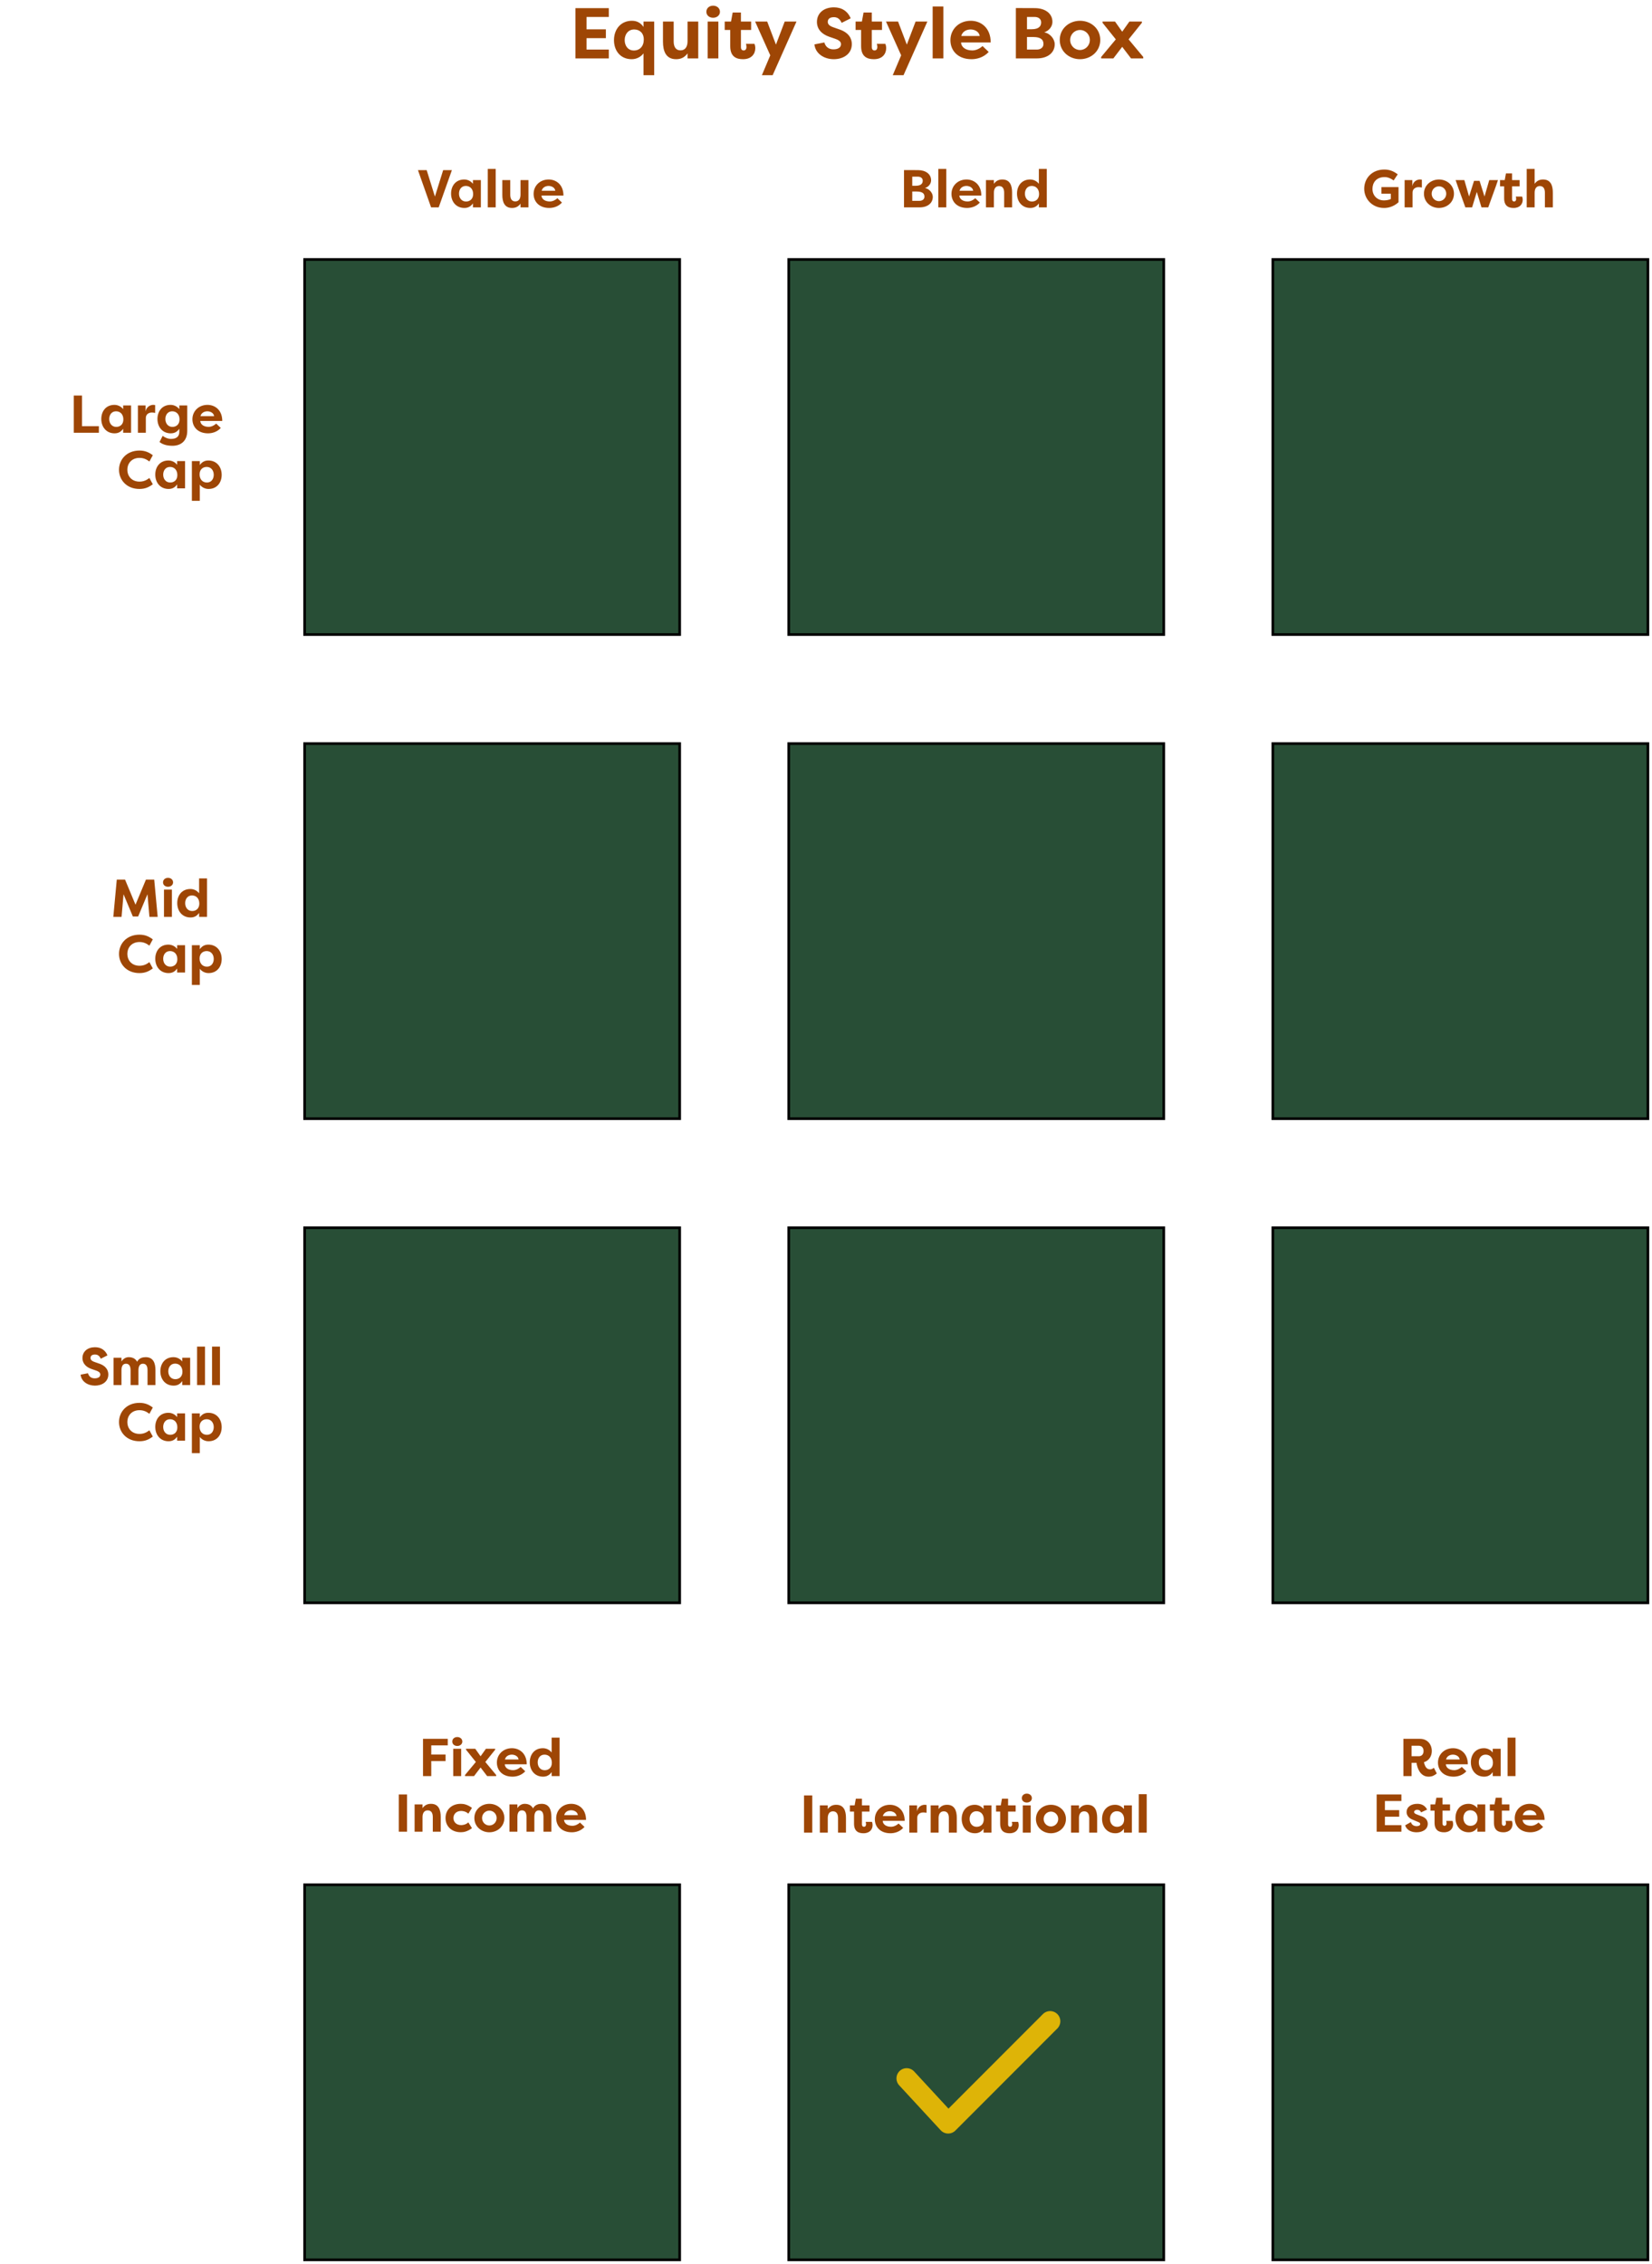<?xml version="1.0" encoding="UTF-8"?>
<svg xmlns="http://www.w3.org/2000/svg" width="297" height="407" viewBox="0 0 297 407" fill="none">
  <path d="M109.454 10.5H103.45V1.462H109.454V3.05H105.451V5.271H108.925V6.859H105.451V8.912H109.454V10.5ZM112.307 7.208C112.307 8.228 112.901 9.08 113.959 9.08C115.005 9.08 115.741 8.331 115.741 7.104C115.741 5.903 114.954 5.297 114.011 5.297C112.952 5.297 112.307 6.149 112.307 7.208ZM117.613 13.521H115.69V9.596C115.238 10.203 114.463 10.642 113.572 10.642C111.506 10.642 110.383 9.08 110.383 7.22C110.383 5.284 111.597 3.734 113.611 3.734C114.579 3.734 115.212 4.16 115.69 4.845V3.876H117.613V13.521ZM125.531 3.876V10.5H123.607V9.596C123.052 10.371 122.355 10.642 121.554 10.642C119.695 10.642 119.191 9.157 119.191 7.479V3.876H121.115V7.44C121.115 8.357 121.451 9.054 122.342 9.054C123.233 9.054 123.607 8.344 123.607 7.427V3.876H125.531ZM129.149 10.5H127.226V3.876H129.149V10.5ZM126.993 2.12C126.993 1.475 127.51 1.023 128.207 1.023C128.891 1.023 129.433 1.475 129.433 2.12C129.433 2.753 128.891 3.192 128.207 3.192C127.51 3.192 126.993 2.753 126.993 2.12ZM133.207 2.249V3.876H135.04V5.387H133.207V8.486C133.207 8.77 133.323 9.067 133.698 9.067C134.072 9.067 134.201 8.757 134.201 8.447C134.201 8.253 134.149 7.982 134.111 7.879H135.634C135.75 8.124 135.789 8.434 135.789 8.667C135.789 9.648 135.144 10.642 133.581 10.642C132.419 10.642 131.283 10.229 131.283 8.305V5.387H130.289V3.876H131.425L131.722 2.249H133.207ZM139.502 8.021L141.077 3.876H143.195L138.908 13.521H136.972L138.482 9.945L135.758 3.876H137.927L139.502 8.021ZM146.418 7.982L148.199 7.634C148.432 8.434 149 8.873 149.839 8.873C150.549 8.873 151.195 8.615 151.195 7.943C151.195 7.595 151.001 7.272 150.149 6.975L149.168 6.639C147.167 5.955 146.87 4.703 146.87 3.954C146.87 2.327 148.148 1.32 149.917 1.32C151.311 1.32 152.396 1.991 152.938 3.295L151.311 4.109C150.924 3.192 150.291 3.089 149.917 3.089C149.297 3.089 148.819 3.334 148.819 3.928C148.819 4.16 148.884 4.586 149.788 4.896L150.743 5.232C152.77 5.865 153.132 7.078 153.145 7.905C153.145 9.803 151.492 10.642 149.904 10.642C148.174 10.642 146.598 9.661 146.418 7.982ZM156.735 2.249V3.876H158.569V5.387H156.735V8.486C156.735 8.77 156.852 9.067 157.226 9.067C157.6 9.067 157.73 8.757 157.73 8.447C157.73 8.253 157.678 7.982 157.639 7.879H159.163C159.279 8.124 159.318 8.434 159.318 8.667C159.318 9.648 158.672 10.642 157.11 10.642C155.948 10.642 154.812 10.229 154.812 8.305V5.387H153.817V3.876H154.954L155.251 2.249H156.735ZM163.031 8.021L164.606 3.876H166.723L162.437 13.521H160.5L162.011 9.945L159.286 3.876H161.456L163.031 8.021ZM169.599 10.5H167.675V1.165H169.599V10.5ZM174.496 5.297C173.876 5.297 173.05 5.581 172.817 6.472H176.136C176.007 5.619 175.142 5.297 174.496 5.297ZM176.639 8.279L177.75 9.338C176.807 10.371 175.555 10.642 174.664 10.642C172.211 10.642 170.868 9.106 170.868 7.22C170.868 5.271 172.391 3.734 174.522 3.734C176.355 3.734 178.111 5 178.111 7.634H172.779C172.817 8.46 173.579 9.067 174.806 9.067C175.49 9.067 176.174 8.718 176.639 8.279ZM189.207 3.928C189.207 4.69 188.703 5.477 187.735 5.813C188.82 6.007 189.62 7.027 189.62 7.956C189.62 9.493 188.342 10.5 186.418 10.5H182.635V1.449L186.031 1.462C187.864 1.462 189.207 2.391 189.207 3.928ZM185.682 6.652H184.636V8.912H186.418C187.089 8.912 187.593 8.525 187.593 7.918C187.593 7.311 187.348 6.652 185.682 6.652ZM184.636 5.258H185.463C186.883 5.258 187.18 4.612 187.18 4.018C187.18 3.373 186.637 3.05 186.031 3.05H184.636V5.258ZM190.525 7.182C190.525 5.116 192.243 3.734 194.166 3.734C196.103 3.734 197.807 5.129 197.807 7.182C197.807 9.248 196.103 10.642 194.166 10.642C192.243 10.642 190.525 9.26 190.525 7.182ZM192.398 7.182C192.398 8.228 193.224 8.989 194.166 8.989C195.122 8.989 195.935 8.215 195.935 7.182C195.935 6.162 195.122 5.387 194.166 5.387C193.224 5.387 192.398 6.149 192.398 7.182ZM203.341 10.5L201.752 8.421L200.164 10.5H197.969V10.242L200.603 7.078L198.215 4.096V3.876H200.461L201.752 5.697L203.044 3.876H205.29V4.096L202.902 7.078L205.536 10.242V10.5H203.341Z" fill="#9E4605"></path>
  <rect x="54.765" y="46.647" width="67.428" height="67.428" fill="#284E36" stroke="black" stroke-width="0.478"></rect>
  <rect x="54.765" y="133.681" width="67.428" height="67.428" fill="#284E36" stroke="black" stroke-width="0.478"></rect>
  <rect x="54.765" y="220.716" width="67.428" height="67.428" fill="#284E36" stroke="black" stroke-width="0.478"></rect>
  <rect x="141.799" y="46.647" width="67.428" height="67.428" fill="#284E36" stroke="black" stroke-width="0.478"></rect>
  <rect x="141.799" y="133.681" width="67.428" height="67.428" fill="#284E36" stroke="black" stroke-width="0.478"></rect>
  <rect x="141.799" y="220.716" width="67.428" height="67.428" fill="#284E36" stroke="black" stroke-width="0.478"></rect>
  <rect x="228.834" y="46.647" width="67.428" height="67.428" fill="#284E36" stroke="black" stroke-width="0.478"></rect>
  <rect x="228.834" y="133.681" width="67.428" height="67.428" fill="#284E36" stroke="black" stroke-width="0.478"></rect>
  <rect x="228.834" y="220.716" width="67.428" height="67.428" fill="#284E36" stroke="black" stroke-width="0.478"></rect>
  <path d="M14.744 76.621H17.776V77.797H13.262V71.102H14.744V76.621ZM19.635 75.329C19.635 76.114 20.114 76.745 20.898 76.745C21.596 76.745 22.179 76.295 22.179 75.406C22.179 74.497 21.634 73.942 20.86 73.942C20.075 73.942 19.635 74.574 19.635 75.329ZM22.141 72.89H23.566V77.797H22.141V77.08C21.787 77.587 21.319 77.902 20.601 77.902C19.109 77.902 18.21 76.754 18.21 75.32C18.21 73.942 19.042 72.785 20.573 72.785C21.233 72.785 21.806 73.11 22.141 73.56V72.89ZM26.179 72.89V73.962C26.342 73.072 27.097 72.785 27.528 72.785C27.69 72.785 27.738 72.795 27.891 72.823V74.229C27.69 74.182 27.432 74.162 27.289 74.162C26.753 74.162 26.218 74.478 26.218 75.129V77.797H24.792V72.89H26.179ZM29.732 75.329C29.732 76.114 30.21 76.745 30.994 76.745C31.693 76.745 32.276 76.295 32.276 75.406C32.276 74.497 31.731 73.942 30.956 73.942C30.172 73.942 29.732 74.574 29.732 75.329ZM33.663 72.89V77.453C33.663 79.385 32.4 80.14 31.004 80.14C29.914 80.14 29.177 79.863 28.68 79.461L29.244 78.352C29.531 78.6 30.172 78.906 30.717 78.906C31.453 78.906 32.238 78.686 32.238 77.615V77.08C31.884 77.587 31.415 77.902 30.698 77.902C29.206 77.902 28.307 76.754 28.307 75.32C28.307 73.942 29.139 72.785 30.669 72.785C31.329 72.785 31.903 73.11 32.238 73.56V72.89H33.663ZM37.28 73.942C36.821 73.942 36.209 74.153 36.036 74.813H38.495C38.399 74.182 37.758 73.942 37.28 73.942ZM38.867 76.152L39.69 76.936C38.992 77.701 38.064 77.902 37.404 77.902C35.587 77.902 34.592 76.764 34.592 75.368C34.592 73.923 35.721 72.785 37.299 72.785C38.657 72.785 39.958 73.722 39.958 75.674H36.008C36.036 76.286 36.601 76.735 37.509 76.735C38.016 76.735 38.523 76.477 38.867 76.152ZM21.396 84.449C21.396 82.584 22.802 80.997 25.069 80.997C26.111 80.997 26.791 81.332 27.47 81.838L26.858 82.967C26.37 82.594 25.834 82.317 25.079 82.317C23.721 82.317 22.898 83.254 22.898 84.449C22.898 85.645 23.721 86.582 25.079 86.582C25.834 86.582 26.37 86.305 26.858 85.932L27.47 87.06C26.791 87.567 26.111 87.902 25.069 87.902C22.802 87.902 21.396 86.314 21.396 84.449ZM29.34 85.329C29.34 86.114 29.818 86.745 30.602 86.745C31.3 86.745 31.884 86.295 31.884 85.406C31.884 84.497 31.339 83.942 30.564 83.942C29.78 83.942 29.34 84.574 29.34 85.329ZM31.846 82.89H33.27V87.797H31.846V87.08C31.492 87.587 31.023 87.902 30.306 87.902C28.814 87.902 27.915 86.754 27.915 85.32C27.915 83.942 28.747 82.785 30.277 82.785C30.937 82.785 31.511 83.11 31.846 83.56V82.89ZM38.428 85.358C38.428 84.574 37.949 83.942 37.165 83.942C36.467 83.942 35.883 84.392 35.883 85.281C35.883 86.19 36.429 86.745 37.203 86.745C37.988 86.745 38.428 86.114 38.428 85.358ZM35.922 90.035H34.497V82.89H35.922V83.608C36.276 83.101 36.744 82.785 37.462 82.785C38.954 82.785 39.853 83.933 39.853 85.368C39.853 86.745 39.021 87.902 37.49 87.902C36.83 87.902 36.257 87.577 35.922 87.127V90.035Z" fill="#9E4605"></path>
  <path d="M77.502 37.28L75.14 30.585H76.709L78.191 35.339L79.673 30.585H81.242L78.87 37.28H77.502ZM82.518 34.813C82.518 35.597 82.996 36.228 83.781 36.228C84.479 36.228 85.062 35.779 85.062 34.889C85.062 33.981 84.517 33.426 83.742 33.426C82.958 33.426 82.518 34.057 82.518 34.813ZM85.024 32.374H86.449V37.28H85.024V36.563C84.67 37.07 84.201 37.386 83.484 37.386C81.992 37.386 81.093 36.238 81.093 34.803C81.093 33.426 81.925 32.269 83.455 32.269C84.115 32.269 84.689 32.594 85.024 33.043V32.374ZM89.119 37.28H87.694V30.365H89.119V37.28ZM95.004 32.374V37.28H93.579V36.611C93.167 37.185 92.651 37.386 92.058 37.386C90.681 37.386 90.308 36.286 90.308 35.042V32.374H91.733V35.014C91.733 35.693 91.981 36.209 92.641 36.209C93.301 36.209 93.579 35.683 93.579 35.004V32.374H95.004ZM98.621 33.426C98.162 33.426 97.55 33.636 97.378 34.296H99.836C99.74 33.665 99.1 33.426 98.621 33.426ZM100.209 35.635L101.032 36.419C100.333 37.185 99.406 37.386 98.746 37.386C96.928 37.386 95.934 36.247 95.934 34.851C95.934 33.407 97.062 32.269 98.641 32.269C99.999 32.269 101.299 33.206 101.299 35.157H97.349C97.378 35.769 97.942 36.219 98.851 36.219C99.358 36.219 99.865 35.96 100.209 35.635Z" fill="#9E4605"></path>
  <path d="M167.393 32.412C167.393 32.976 167.02 33.56 166.303 33.809C167.106 33.952 167.699 34.708 167.699 35.396C167.699 36.534 166.752 37.28 165.327 37.28H162.525V30.576L165.04 30.585C166.398 30.585 167.393 31.274 167.393 32.412ZM164.782 34.43H164.007V36.104H165.327C165.824 36.104 166.197 35.817 166.197 35.367C166.197 34.918 166.016 34.43 164.782 34.43ZM164.007 33.397H164.619C165.671 33.397 165.891 32.919 165.891 32.479C165.891 32.001 165.49 31.762 165.04 31.762H164.007V33.397ZM170.12 37.28H168.695V30.365H170.12V37.28ZM173.747 33.426C173.288 33.426 172.676 33.636 172.504 34.296H174.962C174.866 33.665 174.225 33.426 173.747 33.426ZM175.335 35.635L176.157 36.419C175.459 37.185 174.531 37.386 173.871 37.386C172.054 37.386 171.059 36.247 171.059 34.851C171.059 33.407 172.188 32.269 173.766 32.269C175.124 32.269 176.425 33.206 176.425 35.157H172.475C172.504 35.769 173.068 36.219 173.977 36.219C174.483 36.219 174.99 35.96 175.335 35.635ZM177.259 37.28V32.374H178.684V33.043C179.095 32.469 179.612 32.269 180.205 32.269C181.582 32.269 181.955 33.368 181.955 34.612V37.28H180.53V34.641C180.53 33.962 180.281 33.445 179.621 33.445C178.962 33.445 178.684 33.971 178.684 34.65V37.28H177.259ZM184.263 34.813C184.263 35.597 184.741 36.228 185.525 36.228C186.223 36.228 186.807 35.779 186.807 34.889C186.807 33.981 186.262 33.426 185.487 33.426C184.703 33.426 184.263 34.057 184.263 34.813ZM186.769 30.365H188.194V37.28H186.769V36.563C186.415 37.07 185.946 37.386 185.229 37.386C183.737 37.386 182.838 36.238 182.838 34.803C182.838 33.426 183.67 32.269 185.2 32.269C185.86 32.269 186.434 32.594 186.769 33.043V30.365Z" fill="#9E4605"></path>
  <path d="M245.262 33.933C245.262 32.068 246.639 30.48 248.877 30.48C249.891 30.48 250.599 30.824 251.287 31.341L250.551 32.441C250.188 32.173 249.585 31.829 248.925 31.838C247.299 31.838 246.744 32.986 246.744 33.952C246.744 35.157 247.596 36.027 248.81 36.027C249.222 36.027 249.69 35.951 250.044 35.779V34.822H248.351V33.636H251.431V36.362C250.436 37.252 249.432 37.386 248.82 37.386C246.764 37.386 245.262 35.827 245.262 33.933ZM253.912 32.374V33.445C254.074 32.556 254.83 32.269 255.26 32.269C255.423 32.269 255.471 32.278 255.624 32.307V33.713C255.423 33.665 255.165 33.646 255.021 33.646C254.485 33.646 253.95 33.962 253.95 34.612V37.28H252.525V32.374H253.912ZM256.001 34.822C256.001 33.292 257.274 32.269 258.699 32.269C260.133 32.269 261.396 33.302 261.396 34.822C261.396 36.352 260.133 37.386 258.699 37.386C257.274 37.386 256.001 36.362 256.001 34.822ZM257.388 34.822C257.388 35.597 258 36.161 258.699 36.161C259.406 36.161 260.009 35.587 260.009 34.822C260.009 34.067 259.406 33.493 258.699 33.493C258 33.493 257.388 34.057 257.388 34.822ZM264.115 35.329L265.005 32.508H265.999L266.889 35.329L267.74 32.374H269.309L268.926 33.493L267.558 37.28H266.344L265.502 34.497L264.66 37.28H263.446L262.078 33.493L261.696 32.374H263.264L264.115 35.329ZM271.844 31.169V32.374H273.202V33.493H271.844V35.788C271.844 35.999 271.93 36.219 272.207 36.219C272.485 36.219 272.58 35.989 272.58 35.76C272.58 35.616 272.542 35.415 272.513 35.339H273.642C273.728 35.52 273.757 35.75 273.757 35.922C273.757 36.649 273.279 37.386 272.121 37.386C271.26 37.386 270.419 37.079 270.419 35.654V33.493H269.682V32.374H270.524L270.744 31.169H271.844ZM274.474 37.28V30.365H275.899V33.043C276.31 32.469 276.827 32.269 277.42 32.269C278.797 32.269 279.17 33.368 279.17 34.612V37.28H277.745V34.641C277.745 33.962 277.496 33.445 276.836 33.445C276.177 33.445 275.899 33.971 275.899 34.65V37.28H274.474Z" fill="#9E4605"></path>
  <rect x="54.765" y="338.834" width="67.428" height="67.428" fill="#284E36" stroke="black" stroke-width="0.478"></rect>
  <rect x="141.799" y="338.834" width="67.428" height="67.428" fill="#284E36" stroke="black" stroke-width="0.478"></rect>
  <rect x="228.834" y="338.834" width="67.428" height="67.428" fill="#284E36" stroke="black" stroke-width="0.478"></rect>
  <path d="M77.533 319.293H76.051V312.598H80.498V313.774H77.533V315.419H80.106V316.596H77.533V319.293ZM82.908 319.293H81.483V314.387H82.908V319.293ZM81.311 313.086C81.311 312.608 81.694 312.273 82.21 312.273C82.717 312.273 83.118 312.608 83.118 313.086C83.118 313.554 82.717 313.88 82.21 313.88C81.694 313.88 81.311 313.554 81.311 313.086ZM87.578 319.293L86.401 317.753L85.225 319.293H83.599V319.102L85.55 316.758L83.781 314.549V314.387H85.445L86.401 315.735L87.358 314.387H89.022V314.549L87.253 316.758L89.204 319.102V319.293H87.578ZM92.018 315.439C91.559 315.439 90.947 315.649 90.775 316.309H93.233C93.137 315.678 92.496 315.439 92.018 315.439ZM93.606 317.648L94.428 318.432C93.73 319.197 92.802 319.398 92.142 319.398C90.325 319.398 89.33 318.26 89.33 316.864C89.33 315.419 90.459 314.281 92.037 314.281C93.395 314.281 94.696 315.219 94.696 317.17H90.746C90.775 317.782 91.339 318.231 92.248 318.231C92.754 318.231 93.261 317.973 93.606 317.648ZM96.668 316.825C96.668 317.61 97.146 318.241 97.931 318.241C98.629 318.241 99.212 317.791 99.212 316.902C99.212 315.993 98.667 315.439 97.892 315.439C97.108 315.439 96.668 316.07 96.668 316.825ZM99.174 312.378H100.599V319.293H99.174V318.576C98.82 319.083 98.352 319.398 97.634 319.398C96.142 319.398 95.243 318.25 95.243 316.816C95.243 315.439 96.075 314.281 97.606 314.281C98.265 314.281 98.839 314.607 99.174 315.056V312.378ZM73.176 322.598V329.293H71.694V322.598H73.176ZM74.538 329.293V324.387H75.963V325.056C76.375 324.482 76.891 324.281 77.484 324.281C78.861 324.281 79.234 325.381 79.234 326.625V329.293H77.809V326.653C77.809 325.974 77.561 325.458 76.901 325.458C76.241 325.458 75.963 325.984 75.963 326.663V329.293H74.538ZM80.098 326.835C80.098 325.381 81.159 324.281 82.843 324.281C83.35 324.281 84.01 324.387 84.851 325.008L84.201 326.051C83.723 325.62 83.158 325.563 82.91 325.563C82.078 325.563 81.523 326.089 81.523 326.835C81.523 327.581 82.078 328.107 82.91 328.107C83.158 328.107 83.723 328.05 84.201 327.619L84.851 328.662C84.01 329.283 83.35 329.389 82.843 329.389C81.159 329.389 80.098 328.289 80.098 326.835ZM85.281 326.835C85.281 325.305 86.554 324.281 87.979 324.281C89.413 324.281 90.676 325.314 90.676 326.835C90.676 328.365 89.413 329.398 87.979 329.398C86.554 329.398 85.281 328.375 85.281 326.835ZM86.668 326.835C86.668 327.61 87.28 328.174 87.979 328.174C88.686 328.174 89.289 327.6 89.289 326.835C89.289 326.079 88.686 325.506 87.979 325.506C87.28 325.506 86.668 326.07 86.668 326.835ZM96.882 325.458C96.26 325.458 96.069 326.003 96.069 326.663V329.293H94.654V326.653C94.654 325.984 94.463 325.458 93.831 325.458C93.21 325.458 93.018 326.003 93.018 326.663V329.293H91.593V324.387H93.018V325.056C93.334 324.568 93.793 324.281 94.329 324.281C95.075 324.281 95.582 324.607 95.83 325.104C96.203 324.387 96.911 324.281 97.38 324.281C98.757 324.281 99.13 325.381 99.13 326.625V329.293H97.705V326.653C97.705 325.984 97.513 325.458 96.882 325.458ZM102.68 325.439C102.221 325.439 101.608 325.649 101.436 326.309H103.894C103.799 325.678 103.158 325.439 102.68 325.439ZM104.267 327.648L105.09 328.432C104.392 329.197 103.464 329.398 102.804 329.398C100.987 329.398 99.992 328.26 99.992 326.864C99.992 325.419 101.121 324.281 102.699 324.281C104.057 324.281 105.358 325.219 105.358 327.17H101.408C101.436 327.782 102.001 328.231 102.909 328.231C103.416 328.231 103.923 327.973 104.267 327.648Z" fill="#9E4605"></path>
  <path d="M146.032 322.772V329.467H144.55V322.772H146.032ZM147.394 329.467V324.56H148.819V325.23C149.231 324.656 149.747 324.455 150.34 324.455C151.717 324.455 152.09 325.555 152.09 326.798V329.467H150.665V326.827C150.665 326.148 150.417 325.632 149.757 325.632C149.097 325.632 148.819 326.158 148.819 326.837V329.467H147.394ZM154.964 323.355V324.56H156.322V325.679H154.964V327.975C154.964 328.185 155.05 328.405 155.327 328.405C155.604 328.405 155.7 328.176 155.7 327.946C155.7 327.803 155.662 327.602 155.633 327.525H156.762C156.848 327.707 156.877 327.937 156.877 328.109C156.877 328.836 156.398 329.572 155.241 329.572C154.38 329.572 153.539 329.266 153.539 327.841V325.679H152.802V324.56H153.644L153.864 323.355H154.964ZM159.966 325.612C159.507 325.612 158.895 325.823 158.722 326.483H161.18C161.085 325.852 160.444 325.612 159.966 325.612ZM161.553 327.822L162.376 328.606C161.678 329.371 160.75 329.572 160.09 329.572C158.273 329.572 157.278 328.434 157.278 327.037C157.278 325.593 158.407 324.455 159.985 324.455C161.343 324.455 162.644 325.392 162.644 327.344H158.694C158.722 327.956 159.287 328.405 160.195 328.405C160.702 328.405 161.209 328.147 161.553 327.822ZM164.865 324.56V325.632C165.027 324.742 165.783 324.455 166.213 324.455C166.376 324.455 166.424 324.465 166.577 324.493V325.899C166.376 325.852 166.118 325.832 165.974 325.832C165.439 325.832 164.903 326.148 164.903 326.798V329.467H163.478V324.56H164.865ZM167.317 329.467V324.56H168.742V325.23C169.153 324.656 169.669 324.455 170.262 324.455C171.64 324.455 172.013 325.555 172.013 326.798V329.467H170.588V326.827C170.588 326.148 170.339 325.632 169.679 325.632C169.019 325.632 168.742 326.158 168.742 326.837V329.467H167.317ZM174.32 326.999C174.32 327.783 174.799 328.415 175.583 328.415C176.281 328.415 176.864 327.965 176.864 327.076C176.864 326.167 176.319 325.612 175.545 325.612C174.76 325.612 174.32 326.244 174.32 326.999ZM176.826 324.56H178.251V329.467H176.826V328.749C176.472 329.256 176.004 329.572 175.286 329.572C173.794 329.572 172.895 328.424 172.895 326.99C172.895 325.612 173.727 324.455 175.258 324.455C175.918 324.455 176.491 324.78 176.826 325.23V324.56ZM181.237 323.355V324.56H182.595V325.679H181.237V327.975C181.237 328.185 181.323 328.405 181.601 328.405C181.878 328.405 181.974 328.176 181.974 327.946C181.974 327.803 181.935 327.602 181.907 327.525H183.035C183.121 327.707 183.15 327.937 183.15 328.109C183.15 328.836 182.672 329.572 181.515 329.572C180.654 329.572 179.812 329.266 179.812 327.841V325.679H179.076V324.56H179.917L180.137 323.355H181.237ZM185.302 329.467H183.877V324.56H185.302V329.467ZM183.705 323.26C183.705 322.781 184.087 322.447 184.604 322.447C185.111 322.447 185.512 322.781 185.512 323.26C185.512 323.728 185.111 324.053 184.604 324.053C184.087 324.053 183.705 323.728 183.705 323.26ZM186.242 327.009C186.242 325.479 187.514 324.455 188.939 324.455C190.373 324.455 191.636 325.488 191.636 327.009C191.636 328.539 190.373 329.572 188.939 329.572C187.514 329.572 186.242 328.549 186.242 327.009ZM187.629 327.009C187.629 327.783 188.241 328.348 188.939 328.348C189.647 328.348 190.249 327.774 190.249 327.009C190.249 326.253 189.647 325.679 188.939 325.679C188.241 325.679 187.629 326.244 187.629 327.009ZM192.553 329.467V324.56H193.979V325.23C194.39 324.656 194.906 324.455 195.499 324.455C196.876 324.455 197.249 325.555 197.249 326.798V329.467H195.824V326.827C195.824 326.148 195.576 325.632 194.916 325.632C194.256 325.632 193.979 326.158 193.979 326.837V329.467H192.553ZM199.557 326.999C199.557 327.783 200.035 328.415 200.82 328.415C201.518 328.415 202.101 327.965 202.101 327.076C202.101 326.167 201.556 325.612 200.781 325.612C199.997 325.612 199.557 326.244 199.557 326.999ZM202.063 324.56H203.488V329.467H202.063V328.749C201.709 329.256 201.24 329.572 200.523 329.572C199.031 329.572 198.132 328.424 198.132 326.99C198.132 325.612 198.964 324.455 200.494 324.455C201.154 324.455 201.728 324.78 202.063 325.23V324.56ZM206.158 329.467H204.733V322.552H206.158V329.467Z" fill="#9E4605"></path>
  <path d="M253.778 315.726H255.088C255.614 315.726 255.93 315.343 255.93 314.788C255.93 314.224 255.614 313.841 255.088 313.841H253.778V315.726ZM257.412 314.798C257.412 315.745 256.876 316.529 255.996 316.806C256.169 317.514 256.436 318.088 257.106 318.088C257.335 318.088 257.603 317.973 257.785 317.801L258.311 318.824C257.871 319.169 257.508 319.398 256.819 319.398C255.231 319.398 254.744 317.619 254.667 316.911H253.778V319.293H252.305V312.598H255.279C256.656 312.598 257.412 313.621 257.412 314.798ZM261.211 315.439C260.752 315.439 260.14 315.649 259.967 316.309H262.425C262.33 315.678 261.689 315.439 261.211 315.439ZM262.798 317.648L263.621 318.432C262.923 319.197 261.995 319.398 261.335 319.398C259.518 319.398 258.523 318.26 258.523 316.864C258.523 315.419 259.652 314.281 261.23 314.281C262.588 314.281 263.889 315.219 263.889 317.17H259.939C259.967 317.782 260.532 318.231 261.44 318.231C261.947 318.231 262.454 317.973 262.798 317.648ZM265.861 316.825C265.861 317.61 266.339 318.241 267.124 318.241C267.822 318.241 268.405 317.791 268.405 316.902C268.405 315.993 267.86 315.439 267.085 315.439C266.301 315.439 265.861 316.07 265.861 316.825ZM268.367 314.387H269.792V319.293H268.367V318.576C268.013 319.083 267.544 319.398 266.827 319.398C265.335 319.398 264.436 318.25 264.436 316.816C264.436 315.439 265.268 314.281 266.798 314.281C267.458 314.281 268.032 314.607 268.367 315.056V314.387ZM272.462 319.293H271.037V312.378H272.462V319.293ZM251.947 329.293H247.499V322.598H251.947V323.774H248.982V325.419H251.555V326.596H248.982V328.117H251.947V329.293ZM252.623 328.145L253.656 327.562C253.8 328.126 254.297 328.298 254.689 328.298C255.005 328.298 255.33 328.174 255.33 327.925C255.33 327.763 255.234 327.648 254.966 327.552L254.106 327.189C252.939 326.778 252.881 326.003 252.881 325.783C252.881 324.798 253.752 324.281 254.804 324.281C255.368 324.281 256.114 324.434 256.573 325.314L255.473 325.821C255.349 325.429 254.995 325.353 254.775 325.353C254.507 325.353 254.23 325.506 254.23 325.754C254.23 325.965 254.44 326.079 254.689 326.175L255.426 326.462C256.583 326.797 256.688 327.552 256.688 327.877C256.688 328.882 255.76 329.398 254.68 329.398C253.953 329.398 252.958 329.169 252.623 328.145ZM259.333 323.181V324.387H260.691V325.506H259.333V327.801C259.333 328.011 259.419 328.231 259.696 328.231C259.974 328.231 260.069 328.002 260.069 327.772C260.069 327.629 260.031 327.428 260.002 327.351H261.131C261.217 327.533 261.246 327.763 261.246 327.935C261.246 328.662 260.768 329.398 259.61 329.398C258.749 329.398 257.908 329.092 257.908 327.667V325.506H257.171V324.387H258.013L258.233 323.181H259.333ZM263.092 326.825C263.092 327.61 263.57 328.241 264.354 328.241C265.052 328.241 265.636 327.791 265.636 326.902C265.636 325.993 265.091 325.439 264.316 325.439C263.532 325.439 263.092 326.07 263.092 326.825ZM265.598 324.387H267.023V329.293H265.598V328.576C265.244 329.083 264.775 329.398 264.058 329.398C262.566 329.398 261.667 328.25 261.667 326.816C261.667 325.439 262.499 324.281 264.029 324.281C264.689 324.281 265.263 324.607 265.598 325.056V324.387ZM270.009 323.181V324.387H271.367V325.506H270.009V327.801C270.009 328.011 270.095 328.231 270.372 328.231C270.649 328.231 270.745 328.002 270.745 327.772C270.745 327.629 270.707 327.428 270.678 327.351H271.807C271.893 327.533 271.921 327.763 271.921 327.935C271.921 328.662 271.443 329.398 270.286 329.398C269.425 329.398 268.584 329.092 268.584 327.667V325.506H267.847V324.387H268.689L268.909 323.181H270.009ZM275.011 325.439C274.552 325.439 273.94 325.649 273.767 326.309H276.225C276.13 325.678 275.489 325.439 275.011 325.439ZM276.598 327.648L277.421 328.432C276.723 329.197 275.795 329.398 275.135 329.398C273.318 329.398 272.323 328.26 272.323 326.864C272.323 325.419 273.452 324.281 275.03 324.281C276.388 324.281 277.689 325.219 277.689 327.17H273.739C273.767 327.782 274.332 328.231 275.24 328.231C275.747 328.231 276.254 327.973 276.598 327.648Z" fill="#9E4605"></path>
  <path d="M24.838 164.756H23.882L22.208 160.758L21.854 164.832H20.372L20.994 158.137H22.485L24.36 162.642L26.235 158.137H27.727L28.348 164.832H26.866L26.512 160.758L24.838 164.756ZM30.907 164.832H29.482V159.926H30.907V164.832ZM29.309 158.625C29.309 158.147 29.692 157.812 30.208 157.812C30.715 157.812 31.117 158.147 31.117 158.625C31.117 159.094 30.715 159.419 30.208 159.419C29.692 159.419 29.309 159.094 29.309 158.625ZM33.291 162.364C33.291 163.149 33.769 163.78 34.553 163.78C35.251 163.78 35.835 163.33 35.835 162.441C35.835 161.532 35.289 160.978 34.515 160.978C33.73 160.978 33.291 161.609 33.291 162.364ZM35.796 157.917H37.221V164.832H35.796V164.115C35.442 164.622 34.974 164.937 34.257 164.937C32.764 164.937 31.865 163.79 31.865 162.355C31.865 160.978 32.697 159.82 34.228 159.82C34.888 159.82 35.462 160.146 35.796 160.595V157.917ZM21.396 171.485C21.396 169.62 22.802 168.032 25.069 168.032C26.111 168.032 26.791 168.367 27.47 168.874L26.858 170.002C26.37 169.629 25.834 169.352 25.079 169.352C23.72 169.352 22.898 170.289 22.898 171.485C22.898 172.68 23.72 173.617 25.079 173.617C25.834 173.617 26.37 173.34 26.858 172.967L27.47 174.096C26.791 174.602 26.111 174.937 25.069 174.937C22.802 174.937 21.396 173.35 21.396 171.485ZM29.34 172.364C29.34 173.149 29.818 173.78 30.602 173.78C31.3 173.78 31.884 173.33 31.884 172.441C31.884 171.532 31.339 170.978 30.564 170.978C29.78 170.978 29.34 171.609 29.34 172.364ZM31.846 169.926H33.27V174.832H31.846V174.115C31.492 174.622 31.023 174.937 30.306 174.937C28.814 174.937 27.915 173.79 27.915 172.355C27.915 170.978 28.747 169.82 30.277 169.82C30.937 169.82 31.511 170.146 31.846 170.595V169.926ZM38.428 172.393C38.428 171.609 37.949 170.978 37.165 170.978C36.467 170.978 35.883 171.427 35.883 172.317C35.883 173.225 36.429 173.78 37.203 173.78C37.988 173.78 38.428 173.149 38.428 172.393ZM35.922 177.07H34.497V169.926H35.922V170.643C36.276 170.136 36.744 169.82 37.462 169.82C38.954 169.82 39.853 170.968 39.853 172.403C39.853 173.78 39.02 174.937 37.49 174.937C36.83 174.937 36.257 174.612 35.922 174.163V177.07Z" fill="#9E4605"></path>
  <path d="M14.492 247.131L15.812 246.873C15.984 247.466 16.404 247.791 17.026 247.791C17.552 247.791 18.03 247.6 18.03 247.102C18.03 246.844 17.887 246.605 17.256 246.385L16.529 246.136C15.046 245.629 14.826 244.702 14.826 244.147C14.826 242.942 15.773 242.196 17.084 242.196C18.116 242.196 18.92 242.693 19.322 243.659L18.116 244.262C17.829 243.583 17.361 243.506 17.084 243.506C16.624 243.506 16.271 243.688 16.271 244.128C16.271 244.3 16.318 244.616 16.988 244.845L17.696 245.094C19.197 245.563 19.465 246.462 19.475 247.074C19.475 248.48 18.25 249.101 17.074 249.101C15.792 249.101 14.626 248.374 14.492 247.131ZM25.701 245.161C25.079 245.161 24.888 245.706 24.888 246.366V248.996H23.473V246.356C23.473 245.687 23.281 245.161 22.65 245.161C22.028 245.161 21.837 245.706 21.837 246.366V248.996H20.412V244.09H21.837V244.759C22.153 244.271 22.612 243.984 23.147 243.984C23.893 243.984 24.4 244.31 24.649 244.807C25.022 244.09 25.73 243.984 26.198 243.984C27.576 243.984 27.948 245.084 27.948 246.328V248.996H26.523V246.356C26.523 245.687 26.332 245.161 25.701 245.161ZM30.255 246.529C30.255 247.313 30.733 247.944 31.517 247.944C32.216 247.944 32.799 247.495 32.799 246.605C32.799 245.696 32.254 245.142 31.479 245.142C30.695 245.142 30.255 245.773 30.255 246.529ZM32.761 244.09H34.186V248.996H32.761V248.279C32.407 248.786 31.938 249.101 31.221 249.101C29.729 249.101 28.83 247.954 28.83 246.519C28.83 245.142 29.662 243.984 31.192 243.984C31.852 243.984 32.426 244.31 32.761 244.759V244.09ZM36.856 248.996H35.431V242.081H36.856V248.996ZM39.546 248.996H38.121V242.081H39.546V248.996ZM21.396 255.649C21.396 253.784 22.802 252.196 25.069 252.196C26.111 252.196 26.791 252.531 27.47 253.038L26.858 254.166C26.37 253.793 25.834 253.516 25.079 253.516C23.721 253.516 22.898 254.453 22.898 255.649C22.898 256.844 23.721 257.781 25.079 257.781C25.834 257.781 26.37 257.504 26.858 257.131L27.47 258.26C26.791 258.767 26.111 259.101 25.069 259.101C22.802 259.101 21.396 257.514 21.396 255.649ZM29.34 256.529C29.34 257.313 29.818 257.944 30.602 257.944C31.3 257.944 31.884 257.495 31.884 256.605C31.884 255.696 31.339 255.142 30.564 255.142C29.78 255.142 29.34 255.773 29.34 256.529ZM31.846 254.09H33.27V258.996H31.846V258.279C31.492 258.786 31.023 259.101 30.306 259.101C28.814 259.101 27.915 257.954 27.915 256.519C27.915 255.142 28.747 253.984 30.277 253.984C30.937 253.984 31.511 254.31 31.846 254.759V254.09ZM38.428 256.557C38.428 255.773 37.949 255.142 37.165 255.142C36.467 255.142 35.883 255.591 35.883 256.481C35.883 257.389 36.429 257.944 37.203 257.944C37.988 257.944 38.428 257.313 38.428 256.557ZM35.922 261.234H34.497V254.09H35.922V254.807C36.276 254.3 36.744 253.984 37.462 253.984C38.954 253.984 39.853 255.132 39.853 256.567C39.853 257.944 39.021 259.101 37.49 259.101C36.83 259.101 36.257 258.776 35.922 258.327V261.234Z" fill="#9E4605"></path>
  <path d="M188.795 363.374L170.466 381.722L163 373.639" stroke="#DEB407" stroke-width="3.666" stroke-linecap="round" stroke-linejoin="round"></path>
</svg>
